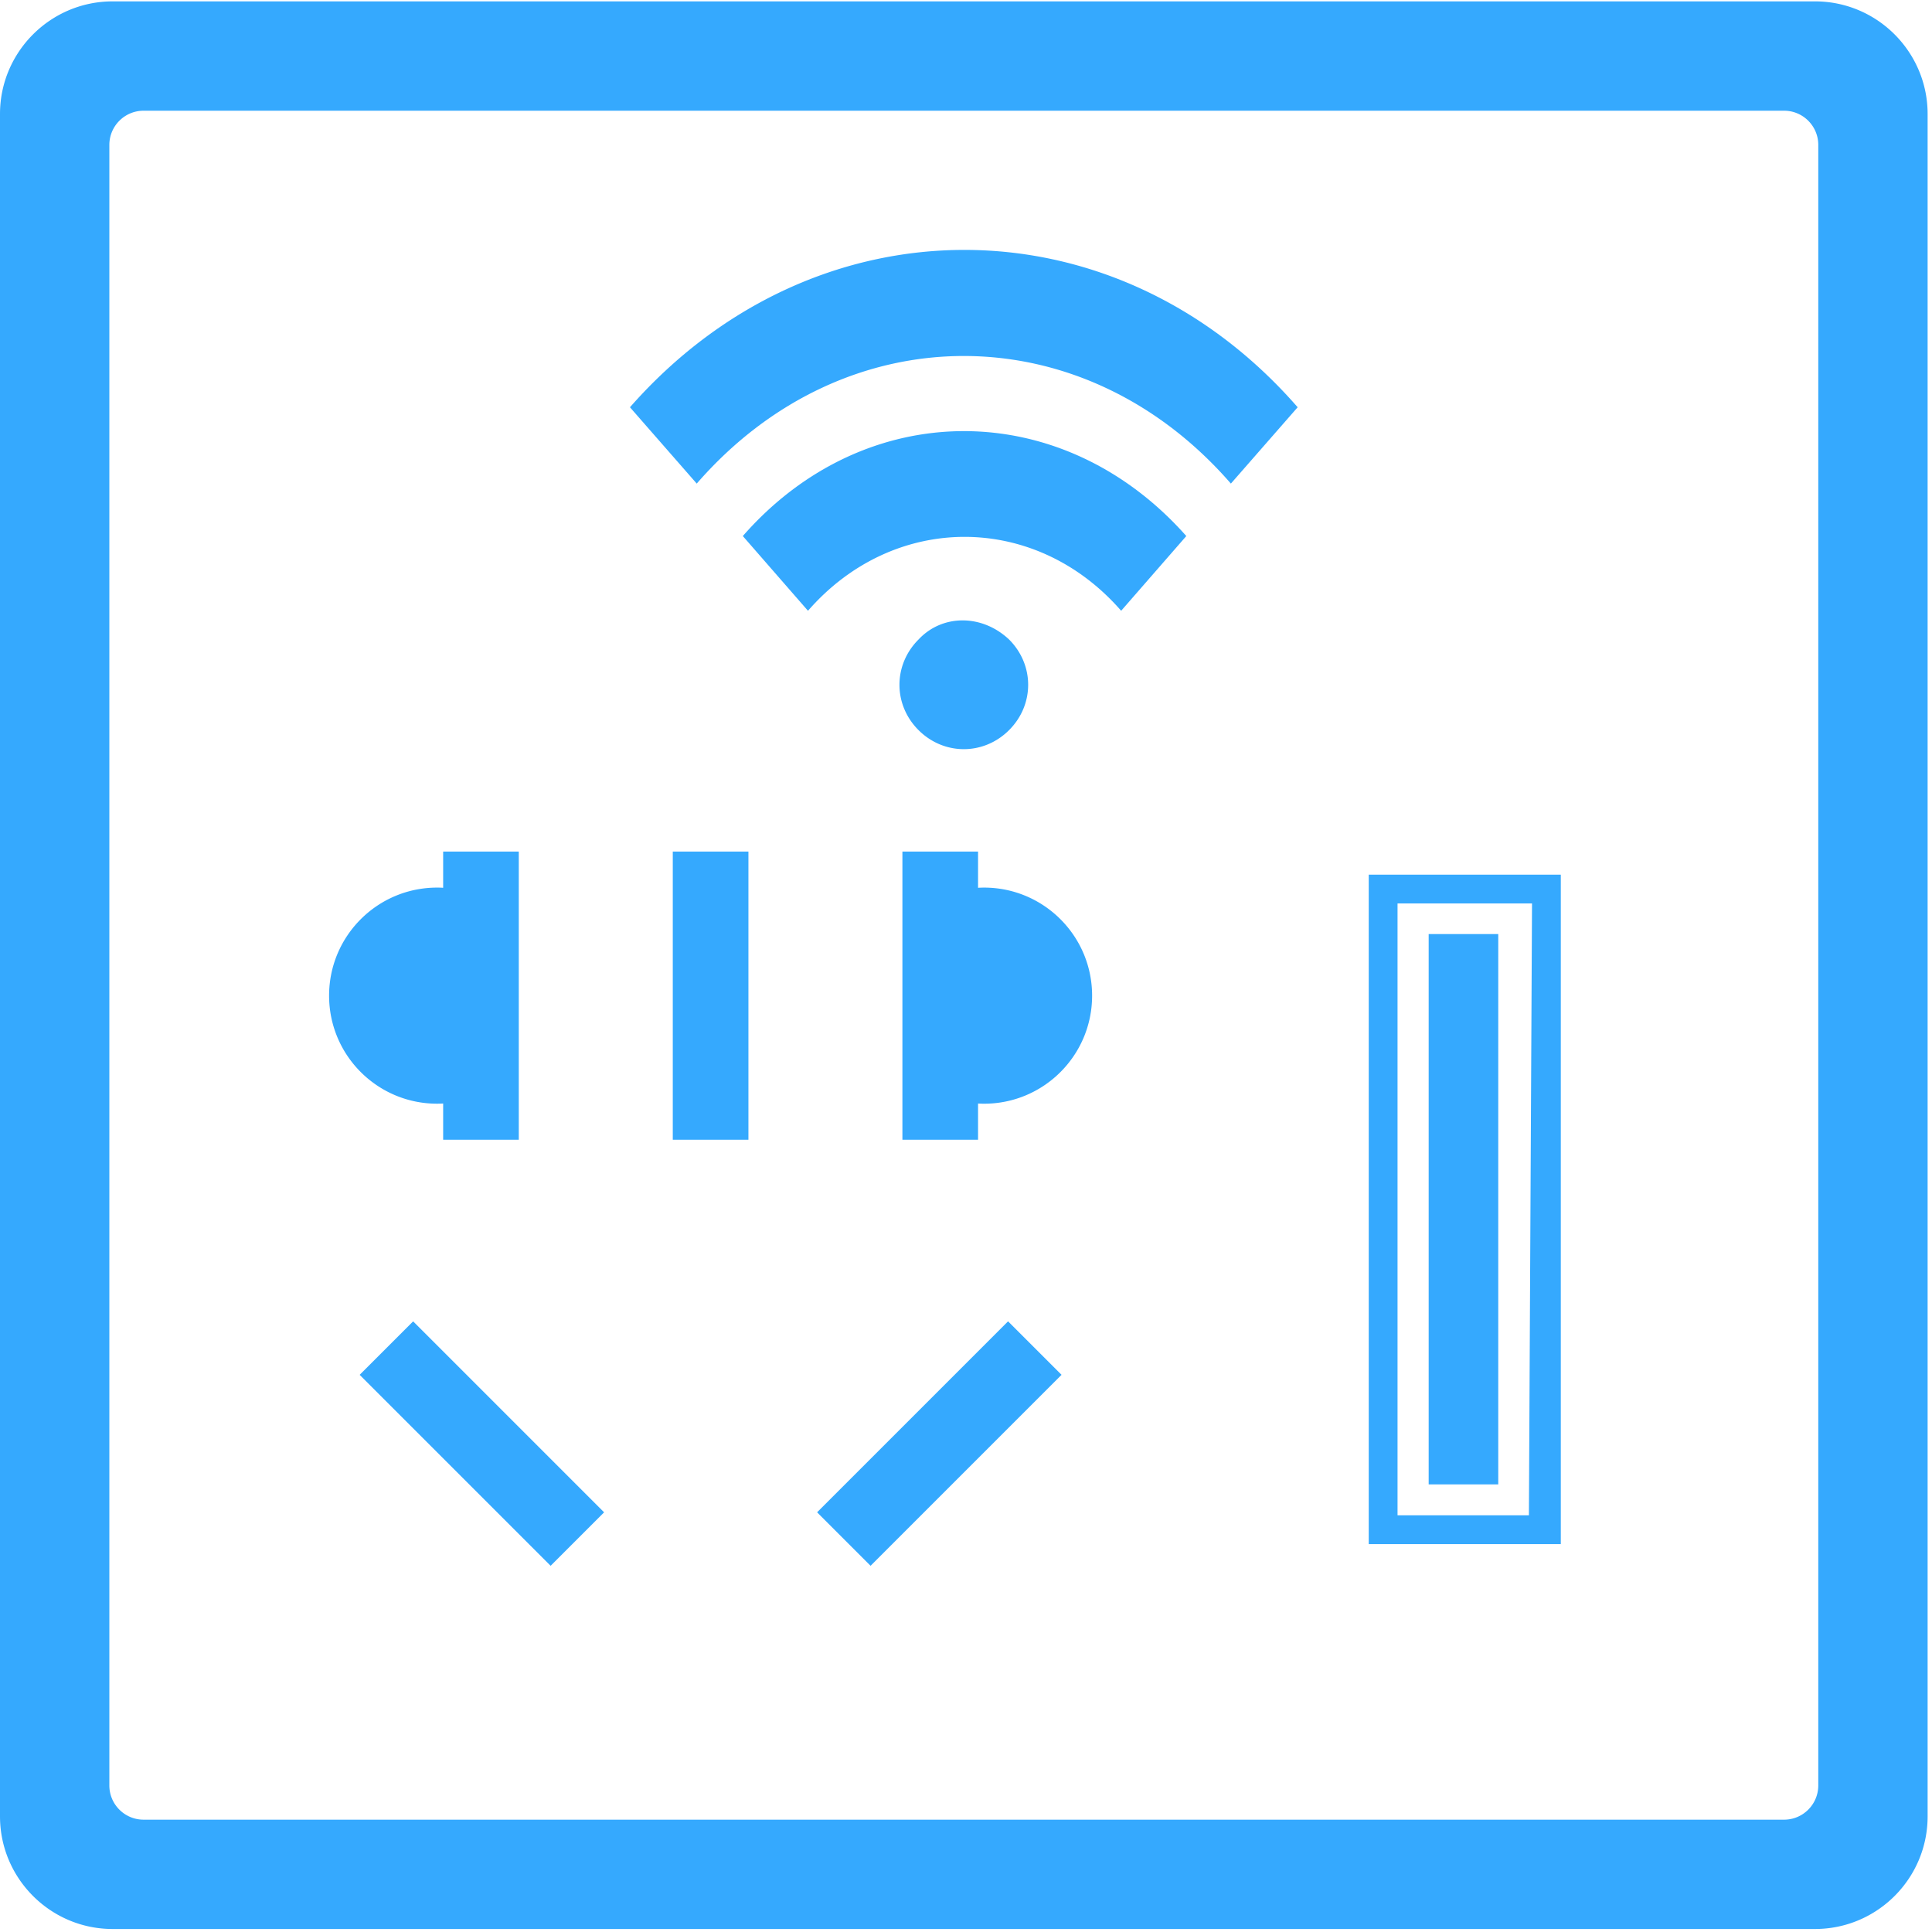 <?xml version="1.0" standalone="no"?><!DOCTYPE svg PUBLIC "-//W3C//DTD SVG 1.1//EN" "http://www.w3.org/Graphics/SVG/1.1/DTD/svg11.dtd"><svg t="1588125179839" class="icon" viewBox="0 0 1024 1024" version="1.1" xmlns="http://www.w3.org/2000/svg" p-id="2796" xmlns:xlink="http://www.w3.org/1999/xlink" width="1024" height="1024"><defs><style type="text/css"></style></defs><path d="M961.996 0.729H59.68C26.78 0.729 0 27.51 0 60.41v902.319c0 32.912 26.779 59.68 59.68 59.68h902.317c32.908 0 59.68-26.765 59.68-59.68V60.41C1021.676 27.51 994.901 0.729 961.996 0.729z m1.729 945.609c-0.01 10.005-8.116 18.113-18.121 18.126H76.076c-9.999-0.013-18.104-8.117-18.118-18.126V76.797c0.013-9.997 8.117-18.098 18.118-18.116h869.53c10.002 0.005 18.111 8.119 18.121 18.116l-0.002 869.541z m-607.14-342.262h40.094v-152.726h-40.094v152.726z m-165.967 124.614l101.218 101.216 28.348-28.34-101.212-101.225-28.355 28.348z m330.948-258.244c-1.117 0-2.166 0.038-3.179 0.103v-19.192h-40.092v152.726h40.092V584.885c1.013 0.071 2.065 0.104 3.179 0.104 31.637 0 57.272-25.64 57.272-57.272s-25.641-57.272-57.272-57.272zM433.082 801.558l28.342 28.347 101.218-101.216-28.352-28.352-101.208 101.221zM231.688 584.981c1.135 0 2.183-0.033 3.194-0.098v19.19h40.081V451.348H234.882v19.198a43.525 43.525 0 0 0-3.188-0.103c-31.63 0-57.27 25.635-57.27 57.27 0 31.634 25.64 57.267 57.264 57.267z m493.77 233.432h101.8V463.581h-101.8v354.831z m15.267-339.57h71.277l-1.651 324.308h-69.626V478.843z m16.5 307.906h36.882V495.063h-36.882v291.687zM486.834 338.958c-13.473 13.473-13.473 34.536 0 48.009 13.473 13.471 34.538 13.471 48.006 0 13.475-13.473 13.475-34.536 0-48.009-14.323-13.516-35.385-13.516-48.006 0z m-93.121-54.843l34.536 39.61c45.493-52.231 120.493-52.231 165.986 0l34.536-39.61c-65.704-74.145-170.164-74.145-235.058 0z m-59.818-68.26l35.39 40.46c78.366-90.177 204.744-90.177 283.11 0l35.39-40.46c-96.918-111.197-256.167-111.197-353.89 0z" fill="#35A9FE" p-id="2797"></path></svg>